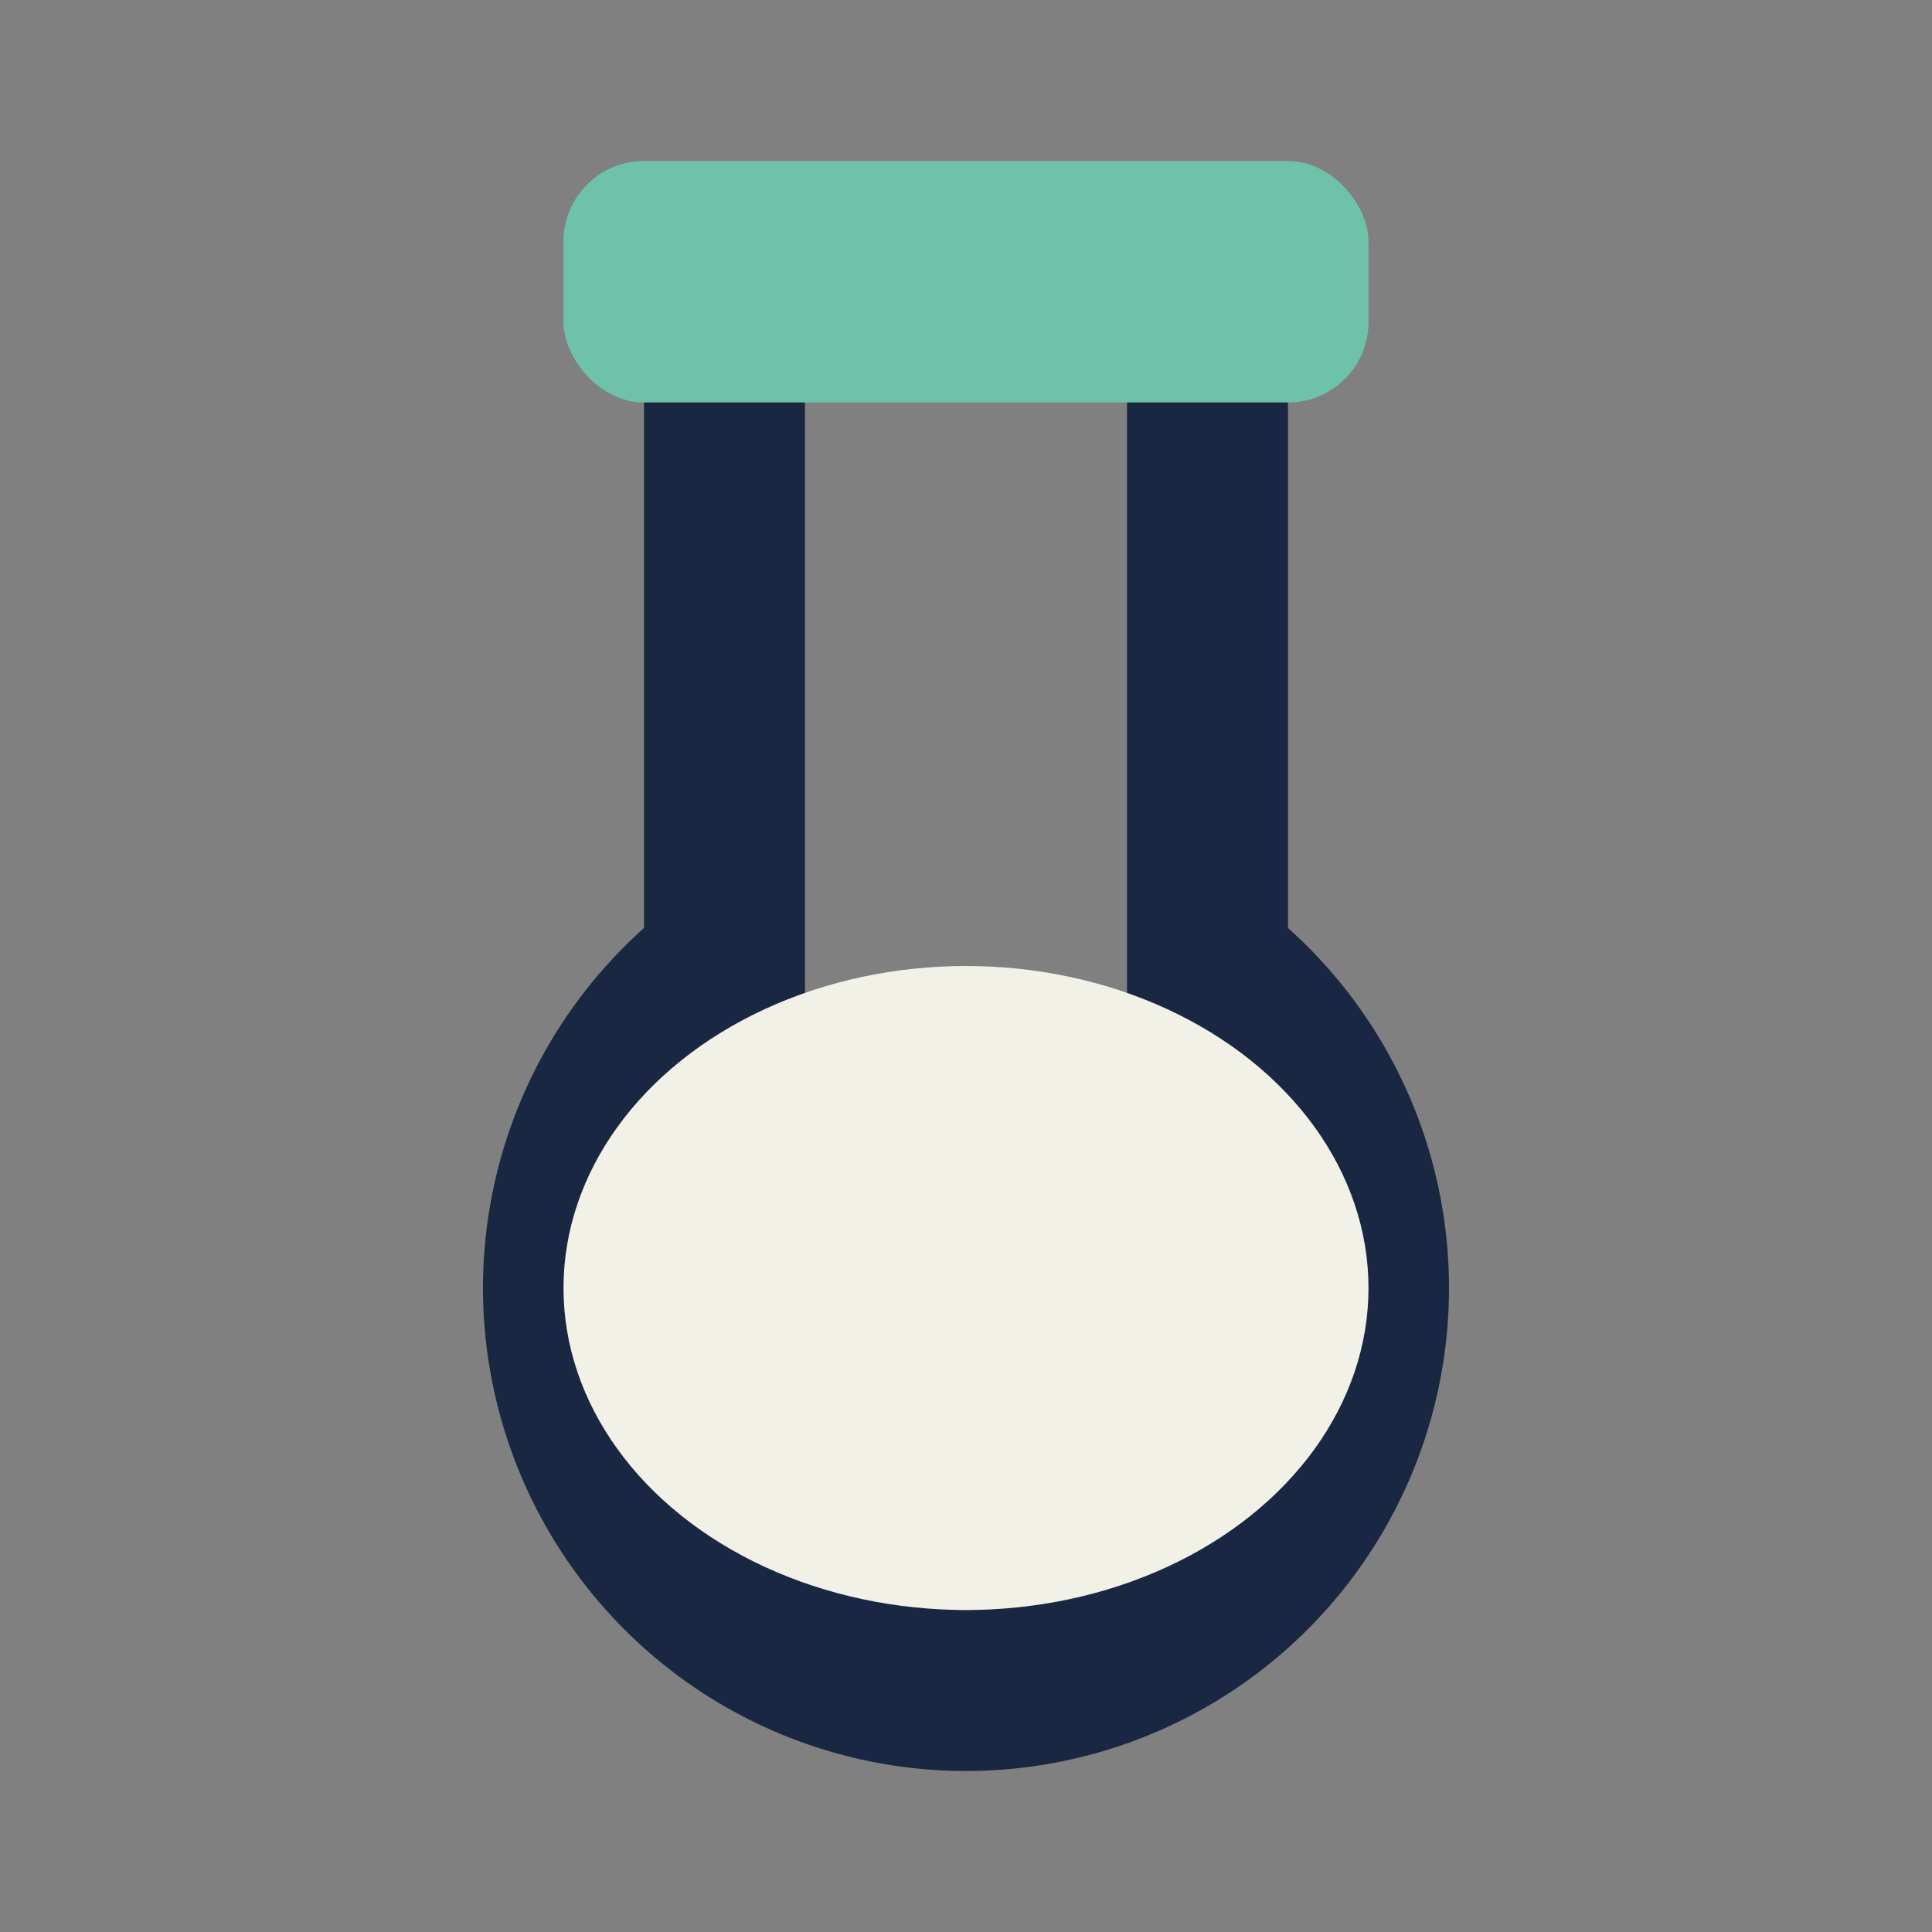 <?xml version="1.0" encoding="UTF-8"?>
<svg xmlns="http://www.w3.org/2000/svg" width="24" height="24" viewBox="0 0 24 24"><rect x="0" y="0" width="24" height="24" fill="#808080" stroke="none"/><rect x="7" y="2" width="10" height="3" rx="1" fill="#6EC2A9"/><path d="M9 5v7a5 5 0 1 0 6 0V5" stroke="#1A2742" stroke-width="2" fill="none"/><ellipse cx="12" cy="16" rx="5" ry="4" fill="#F2F1E8"/></svg>